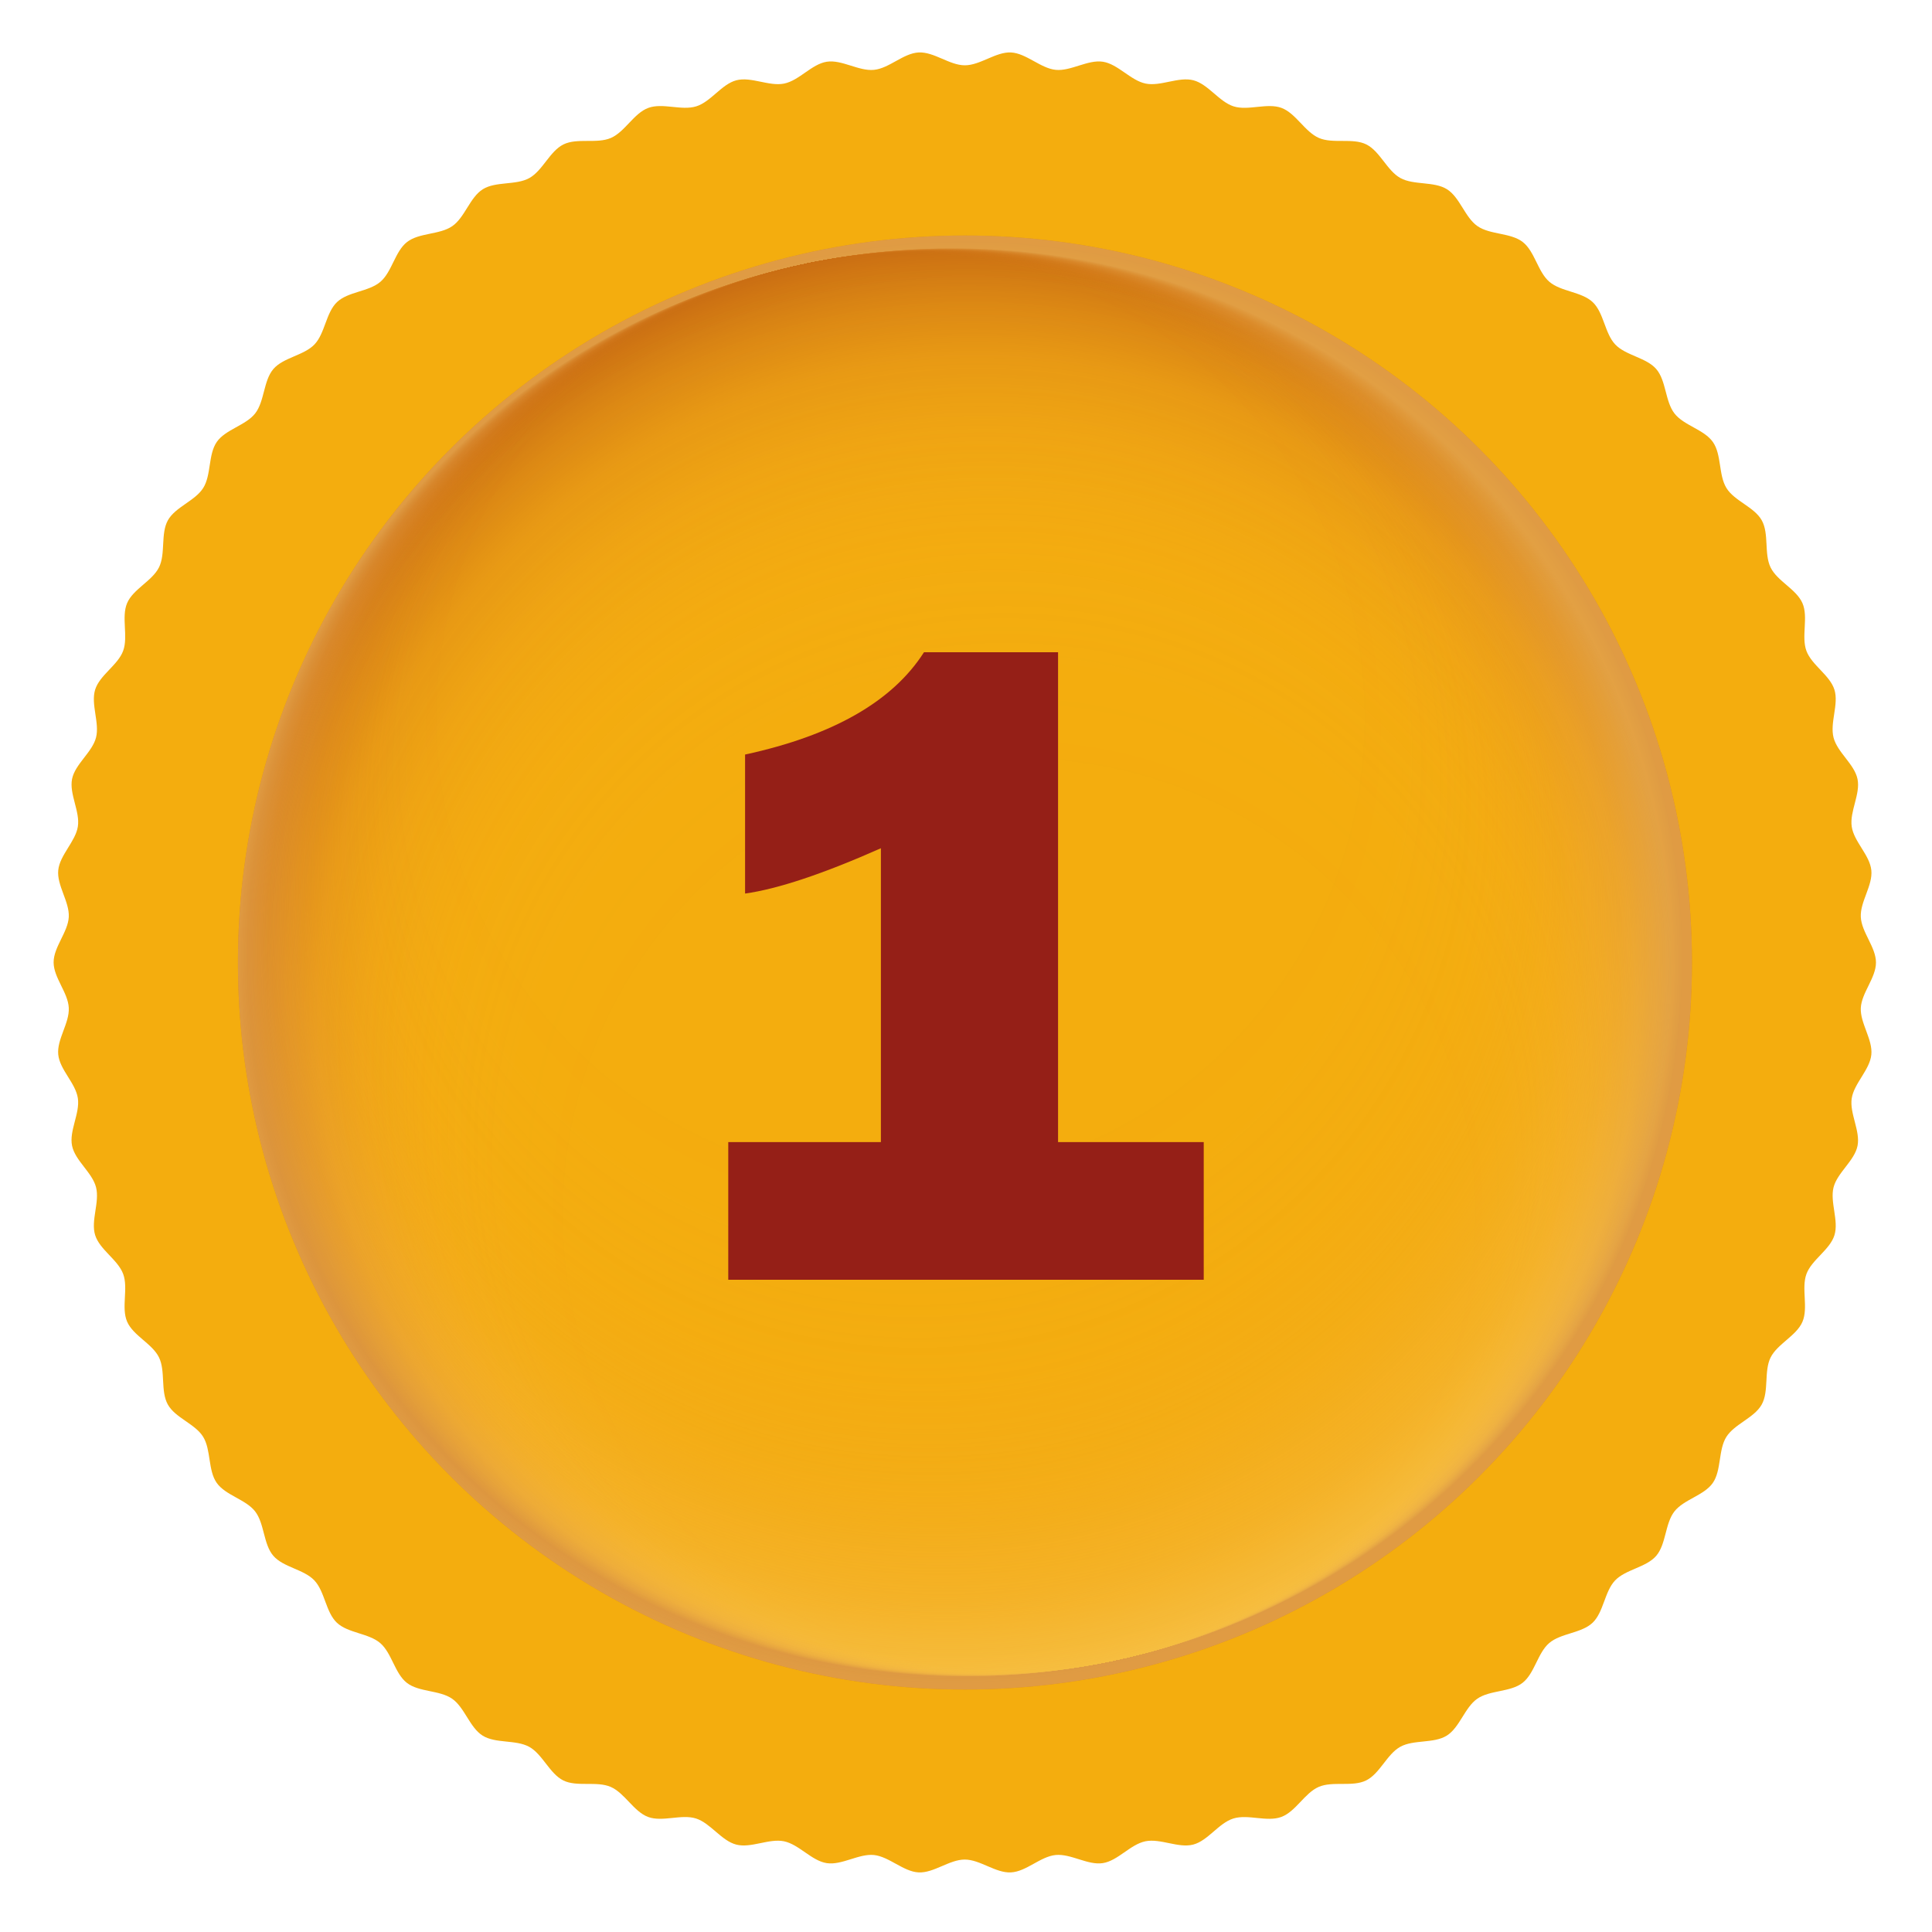 <?xml version="1.0" encoding="UTF-8"?><svg id="Layer_1" xmlns="http://www.w3.org/2000/svg" xmlns:xlink="http://www.w3.org/1999/xlink" viewBox="0 0 200 200"><defs><style>.cls-1{fill:url(#radial-gradient-2);}.cls-1,.cls-2{opacity:.46;}.cls-2{fill:url(#radial-gradient);}.cls-3{fill:#f4ad0e;}.cls-4{fill:#951f17;}</style><radialGradient id="radial-gradient" cx="500.64" cy="-137.64" fx="428.79" fy="-130.86" r="72.17" gradientTransform="translate(302 599.18) rotate(-96.63) scale(1.04)" gradientUnits="userSpaceOnUse"><stop offset=".61" stop-color="#f19d39" stop-opacity="0"/><stop offset=".7" stop-color="#ef9a38" stop-opacity=".02"/><stop offset=".76" stop-color="#e99236" stop-opacity=".08"/><stop offset=".81" stop-color="#df8532" stop-opacity=".19"/><stop offset=".86" stop-color="#d2722d" stop-opacity=".34"/><stop offset=".91" stop-color="#c05a27" stop-opacity=".53"/><stop offset=".95" stop-color="#aa3d1f" stop-opacity=".76"/><stop offset=".99" stop-color="#951f17"/></radialGradient><radialGradient id="radial-gradient-2" cx="441.4" cy="230.69" fx="369.55" fy="237.47" r="72.17" gradientTransform="translate(284.16 -382.97) rotate(83.37) scale(1.04)" gradientUnits="userSpaceOnUse"><stop offset=".61" stop-color="#f19d39" stop-opacity="0"/><stop offset=".68" stop-color="#f19d39" stop-opacity=".01"/><stop offset=".73" stop-color="#f19f3c" stop-opacity=".05"/><stop offset=".78" stop-color="#f1a340" stop-opacity=".11"/><stop offset=".82" stop-color="#f2a746" stop-opacity=".2"/><stop offset=".86" stop-color="#f3ae4e" stop-opacity=".32"/><stop offset=".89" stop-color="#f4b558" stop-opacity=".46"/><stop offset=".93" stop-color="#f6be63" stop-opacity=".63"/><stop offset=".96" stop-color="#f7c970" stop-opacity=".82"/><stop offset=".99" stop-color="#f9d37d"/></radialGradient></defs><path class="cls-3" d="M194.2,99.64c0,1.59-1.49,3.13-1.57,4.7s1.25,3.27,1.09,4.84-1.79,2.97-2.03,4.52.91,3.38.6,4.92-2.09,2.77-2.48,4.29.56,3.45.09,4.96-2.36,2.54-2.9,4.02.21,3.49-.41,4.94-2.6,2.29-3.3,3.7-.15,3.49-.92,4.87-2.82,2.01-3.66,3.35-.5,3.46-1.4,4.76-3.01,1.71-3.98,2.96-.85,3.39-1.88,4.59-3.17,1.4-4.26,2.55-1.18,3.29-2.33,4.38-3.29,1.07-4.49,2.1-1.51,3.15-2.76,4.12-3.38.74-4.68,1.64-1.82,2.98-3.16,3.82-3.44.39-4.82,1.16-2.11,2.78-3.53,3.48-3.46.04-4.91.67-2.38,2.56-3.87,3.11-3.44-.31-4.96.16-2.63,2.3-4.16,2.7-3.39-.66-4.95-.34-2.85,2.02-4.41,2.26-3.31-1-4.89-.84-3.03,1.72-4.62,1.8-3.19-1.33-4.78-1.33-3.21,1.41-4.78,1.33-3.06-1.64-4.62-1.8-3.33,1.08-4.89.84-2.87-1.94-4.42-2.26-3.42.74-4.95.34-2.66-2.22-4.16-2.7-3.48.39-4.96-.16-2.42-2.48-3.87-3.11-3.5.03-4.91-.67-2.15-2.72-3.53-3.48-3.48-.32-4.82-1.16-1.86-2.92-3.16-3.82-3.43-.67-4.68-1.64-1.56-3.09-2.76-4.12-3.34-1.02-4.49-2.11-1.24-3.23-2.33-4.38-3.22-1.35-4.25-2.55-.91-3.34-1.88-4.59-3.07-1.66-3.98-2.96-.57-3.41-1.4-4.76-2.89-1.96-3.66-3.35-.22-3.45-.91-4.87-2.67-2.25-3.3-3.7.14-3.46-.41-4.94-2.43-2.51-2.9-4.02.49-3.42.09-4.96-2.16-2.74-2.48-4.29.83-3.35.6-4.92-1.87-2.94-2.03-4.52,1.17-3.25,1.09-4.84-1.57-3.12-1.57-4.71,1.49-3.13,1.57-4.7-1.25-3.27-1.09-4.84,1.79-2.97,2.03-4.52-.91-3.38-.6-4.92,2.09-2.77,2.48-4.29-.56-3.45-.09-4.96,2.36-2.54,2.9-4.02-.21-3.49.41-4.94,2.6-2.29,3.3-3.7.15-3.49.92-4.87,2.82-2.01,3.66-3.35.5-3.46,1.4-4.76,3.01-1.71,3.98-2.96.85-3.39,1.88-4.59,3.17-1.4,4.26-2.55,1.18-3.29,2.33-4.38,3.29-1.07,4.49-2.1,1.51-3.15,2.76-4.12,3.38-.74,4.68-1.64,1.82-2.98,3.16-3.82,3.44-.39,4.82-1.16,2.11-2.78,3.53-3.48,3.46-.04,4.91-.67,2.38-2.56,3.87-3.11,3.44.31,4.96-.16,2.63-2.3,4.16-2.7,3.39.66,4.95.34,2.85-2.02,4.41-2.26,3.31,1,4.89.84,3.03-1.72,4.62-1.8,3.19,1.33,4.78,1.33,3.21-1.41,4.78-1.33,3.06,1.64,4.62,1.8,3.33-1.08,4.89-.84,2.87,1.94,4.42,2.26,3.42-.74,4.95-.34,2.66,2.22,4.16,2.7,3.48-.39,4.96.16,2.42,2.48,3.87,3.11,3.5-.03,4.91.67,2.15,2.72,3.53,3.48,3.48.32,4.82,1.16,1.86,2.92,3.16,3.82,3.43.67,4.68,1.64,1.56,3.09,2.76,4.12,3.34,1.02,4.49,2.11,1.24,3.23,2.33,4.38,3.22,1.35,4.25,2.55.91,3.34,1.88,4.59,3.07,1.66,3.98,2.96.57,3.41,1.4,4.76,2.89,1.96,3.66,3.35.22,3.45.91,4.87,2.67,2.25,3.3,3.7-.14,3.46.41,4.94,2.43,2.51,2.9,4.02-.49,3.42-.09,4.96,2.16,2.74,2.48,4.29-.83,3.35-.6,4.92,1.87,2.94,2.03,4.52-1.17,3.25-1.09,4.84,1.57,3.12,1.57,4.71Z"/><circle class="cls-2" cx="99.89" cy="99.64" r="75.26"/><circle class="cls-1" cx="99.89" cy="99.64" r="75.26"/><path class="cls-4" d="M109.52,118.23h15.09v14.25h-49.22v-14.25h15.8v-30.42c-6,2.66-10.69,4.22-14.06,4.69v-14.39c9.09-1.97,15.27-5.5,18.52-10.59h13.88v50.72Z"/></svg>